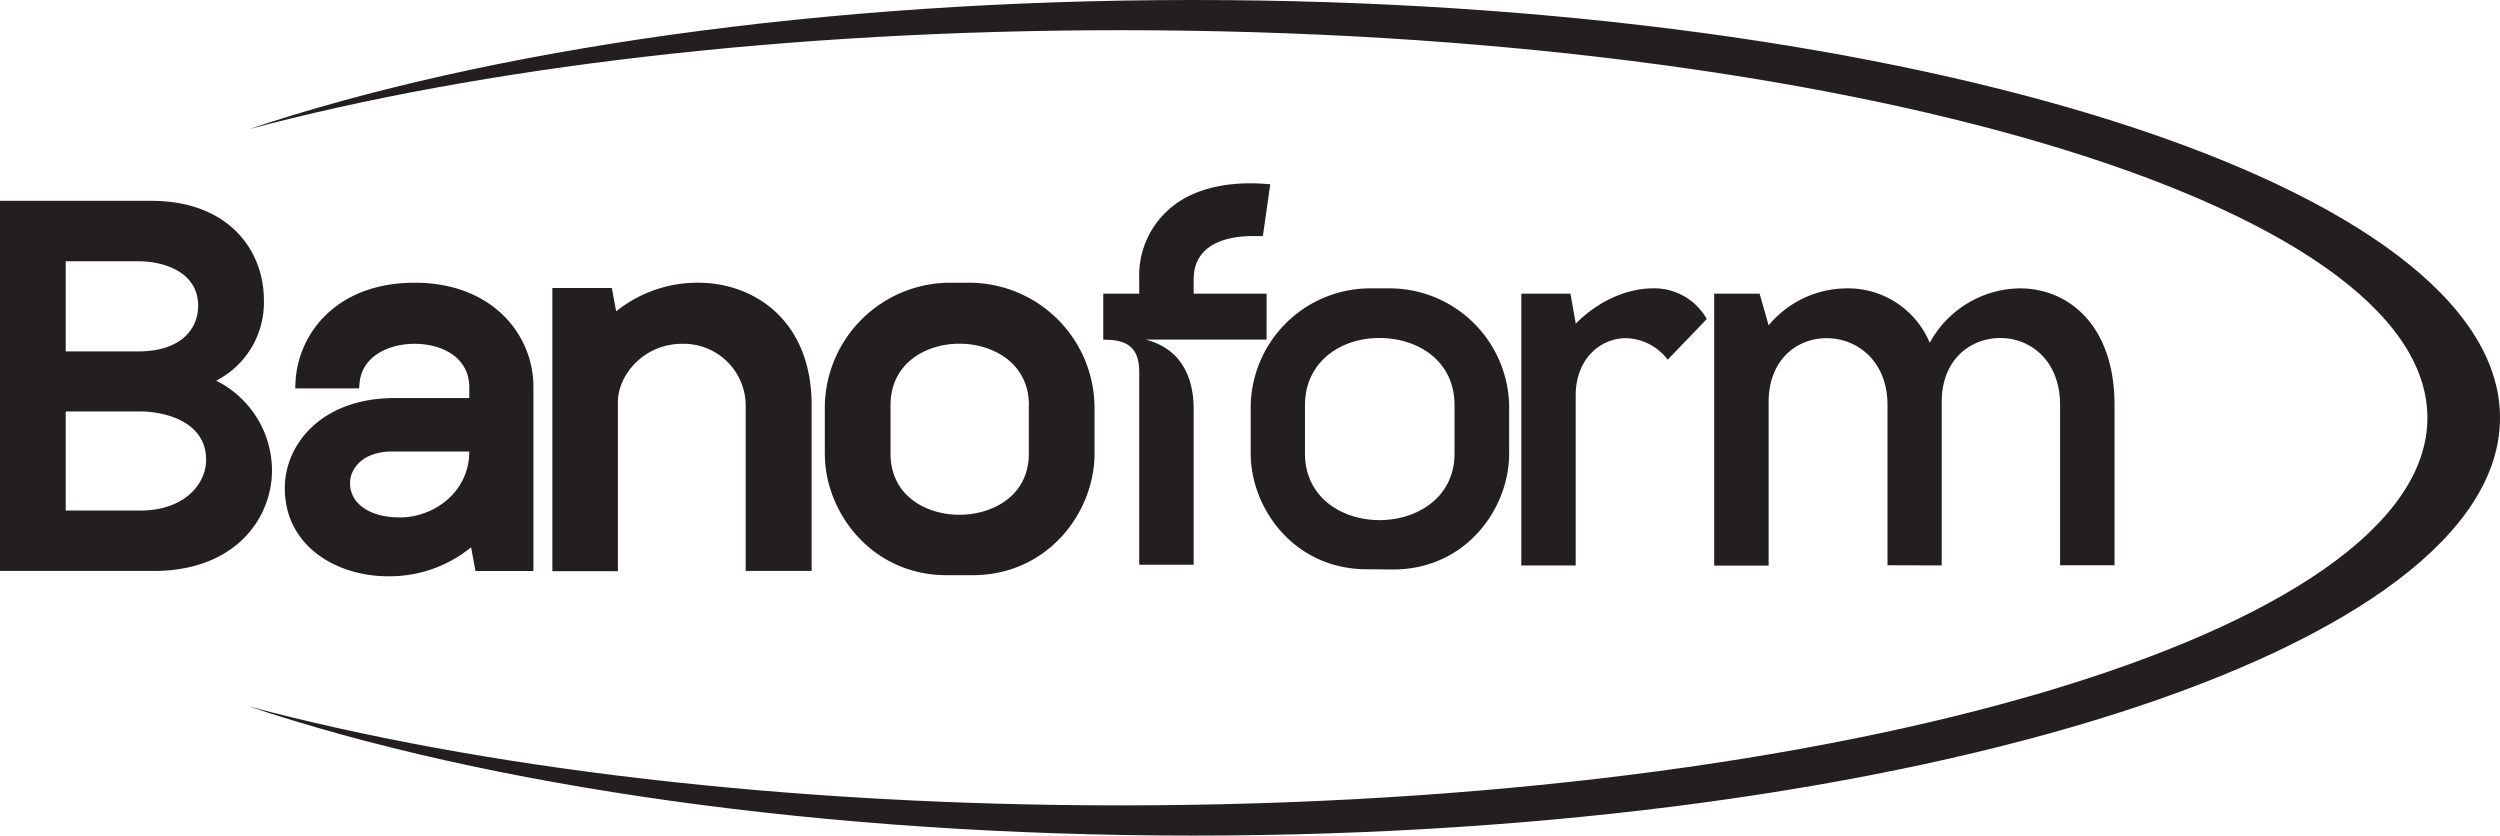 <?xml version="1.0" encoding="UTF-8"?> <svg xmlns="http://www.w3.org/2000/svg" viewBox="0 0 443.55 148.25"><defs><style>.cls-1{fill:#231f20;}</style></defs><g id="Layer_2" data-name="Layer 2"><g id="Layer_1-2" data-name="Layer 1"><path class="cls-1" d="M443.55,74.13c0,40.93-103.78,74.12-231.8,74.12-65.92,0-125.42-8.8-167.63-22.93,41,10.93,95.28,17.57,154.75,17.57,128,0,231.8-30.79,231.8-68.76S326.89,5.36,198.87,5.36C139.4,5.36,85.16,12,44.12,22.93,86.33,8.8,145.83,0,211.75,0,339.77,0,443.55,33.19,443.55,74.13Z"></path><path class="cls-1" d="M38.36,67.54a15.59,15.59,0,0,0,8.46-14.31c0-8.76-6.19-17.6-20-17.6H0V101.3H27.26c14.41,0,21-9.27,21-17.88A17.86,17.86,0,0,0,38.36,67.54ZM24.44,62.35H11.66v-16H24.44c4.95,0,10.72,2.07,10.72,7.91C35.16,58.17,32.35,62.35,24.44,62.35Zm.47,28.23H11.66V73H24.91c4.33,0,11.66,1.8,11.66,8.56C36.57,86,32.57,90.58,24.91,90.58Z"></path><path class="cls-1" d="M73.57,50.16c-14,0-20.79,9.2-21.15,17.75l-.05,1H63.71l.08-.91C64.21,63.16,69,61,73.57,61c4.83,0,9.69,2.39,9.69,7.72v1.9H70c-12.78,0-19.47,8.06-19.47,16,0,10.26,9.18,15.62,18.25,15.62a22.83,22.83,0,0,0,14.8-5.14l.78,4.21H94.64V68.6C94.64,59.44,87.4,50.16,73.57,50.16ZM71,91.8c-4.15,0-6.33-1.35-7.43-2.48A5.13,5.13,0,0,1,62.1,85.6c.08-2.64,2.44-5.49,7.44-5.49H83.26v0C83.26,87.34,76.92,91.8,71,91.8Z"></path><path class="cls-1" d="M144,71.89V101.3H132.3V71.89A11,11,0,0,0,121,61c-6.7,0-11.37,5.45-11.37,10.34v30H98V51.1h10.55l.77,4.14a23,23,0,0,1,14.53-5.08C133.85,50.16,144,56.88,144,71.89Z"></path><path class="cls-1" d="M172,50.16h-3.47a22.27,22.27,0,0,0-22.19,21.73v8.62c0,10.36,8.27,21.54,21.63,21.54h4.59c13.36,0,21.63-11.18,21.63-21.54V71.89A22.26,22.26,0,0,0,172,50.16Zm10.53,21.73v8.62c0,7.43-6.38,10.82-12.31,10.82S158,87.94,158,80.51V71.89c0-7.5,6.33-10.91,12.22-10.91S182.55,64.39,182.55,71.89Z"></path><path class="cls-1" d="M195.74,60.25V52.1h6.38V49.38a15.63,15.63,0,0,1,5.34-12.29c4.22-3.75,10.5-4.87,16.51-4.5l1.4.1-1.31,9.19h-1.69c-5.06,0-10.59,1.59-10.59,7.69V52.1h12.94v8.15H203.24c5.91,1.51,8.54,6.1,8.54,12.38V100.2h-9.66V67.29c0-2.63.37-7-5.82-7Z"></path><path class="cls-1" d="M242.53,101c-13,0-20.63-10.88-20.63-20.53V71.88a21.23,21.23,0,0,1,21.19-20.72h3.47a21.23,21.23,0,0,1,21.19,20.72v8.63c0,9.65-7.59,20.53-20.63,20.53Zm-11-20.53c0,7.78,6.56,11.81,13.22,11.81s13.31-4,13.31-11.81V71.88c0-8-6.65-11.91-13.31-11.91-7.13,0-13.22,4.41-13.22,11.91Z"></path><path class="cls-1" d="M295.88,63.82A9.55,9.55,0,0,0,288.47,60c-4.59,0-8.91,3.75-8.91,10.13v30.19h-9.65V52.1h8.72l.93,5.25v.09c3.47-3.56,8.44-6.19,13.51-6.28a10.71,10.71,0,0,1,9.75,5.44Z"></path><path class="cls-1" d="M334.88,100.29V71.88C334.88,64,329.44,60,324.1,60s-10.31,3.85-10.31,11.35v29h-9.66V52.1h8.06l1.6,5.62a18.14,18.14,0,0,1,13.87-6.56,15.73,15.73,0,0,1,14.72,9.66,18.46,18.46,0,0,1,16-9.66c8.53,0,16.78,6.47,16.78,20.72v28.41h-9.66V71.88c0-8-5.34-11.91-10.59-11.91s-10.41,3.75-10.41,11.35v29Z"></path></g></g></svg> 